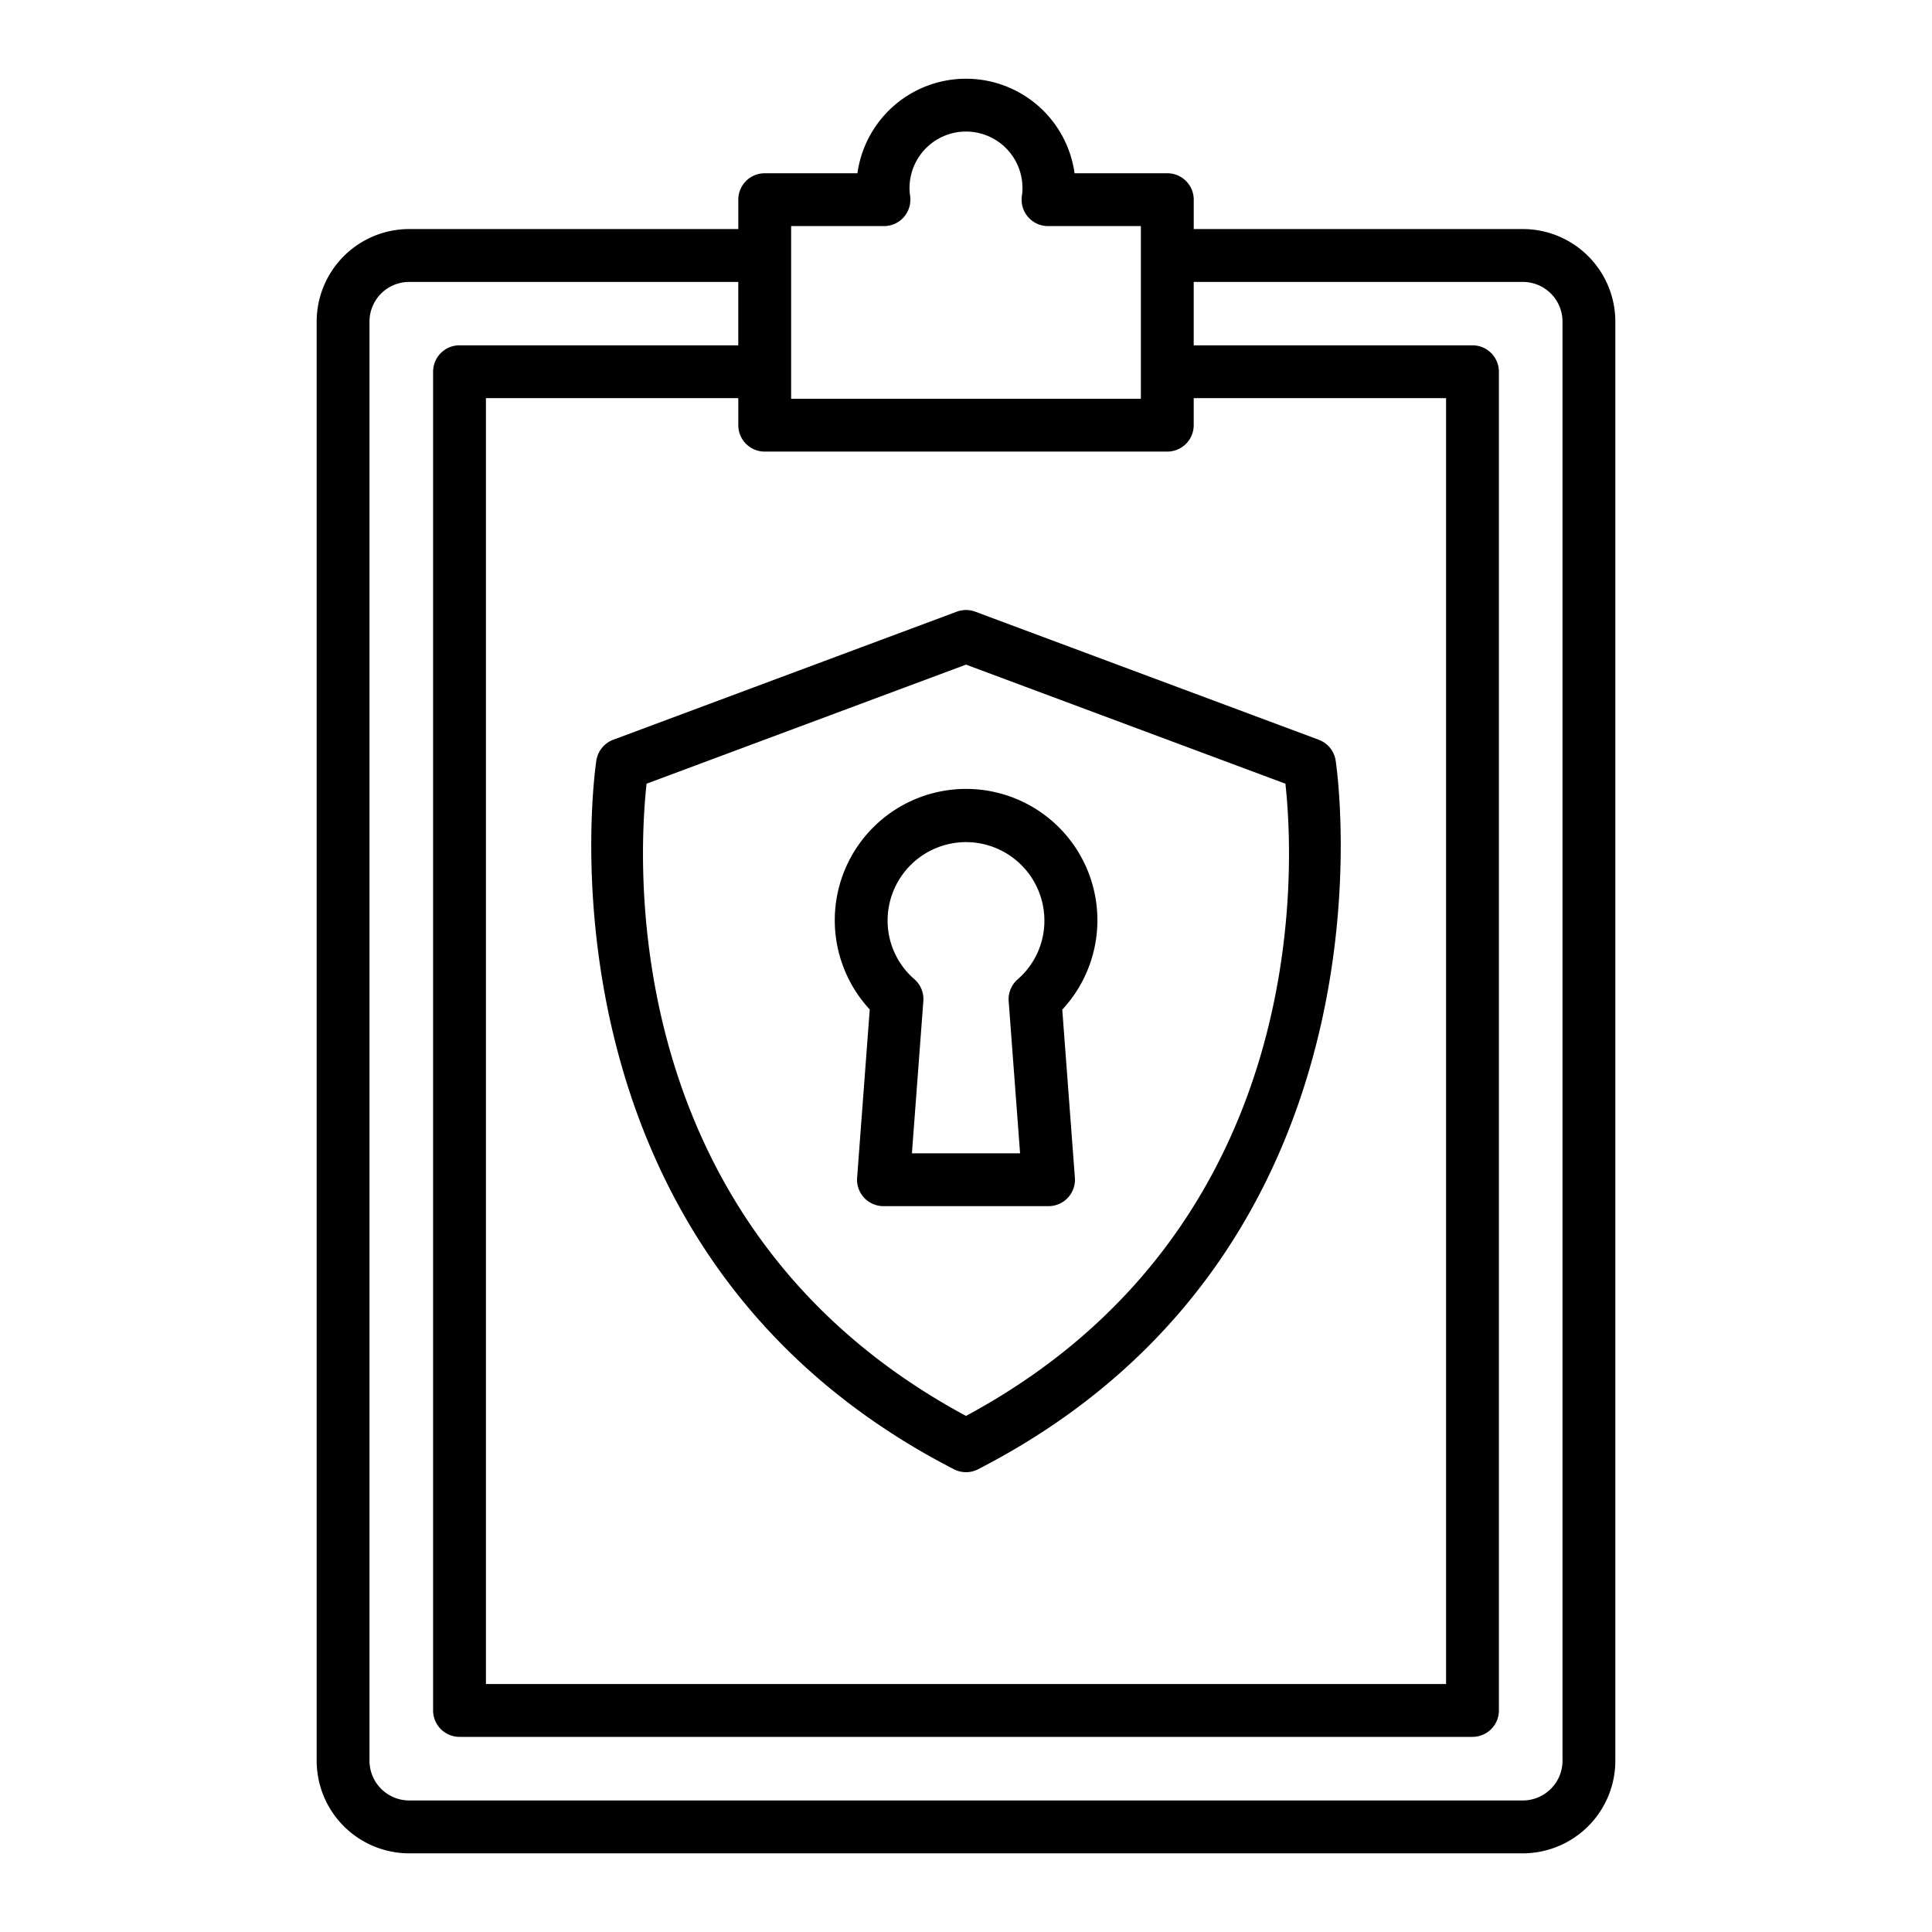 <?xml version="1.0" encoding="UTF-8"?>
<svg xmlns="http://www.w3.org/2000/svg" width="128" height="128" viewBox="0 0 128 128">
  <title>PRIVACY</title>
  <g>
    <path d="M100.888,15.175h-21.8V13.229a1.749,1.749,0,0,0-1.75-1.75H71.193a7.262,7.262,0,0,0-14.386,0H50.664a1.749,1.749,0,0,0-1.75,1.75v1.946h-21.8A6.134,6.134,0,0,0,20.98,21.3v95.357a6.139,6.139,0,0,0,6.133,6.132h73.775a6.139,6.139,0,0,0,6.132-6.132V21.3A6.134,6.134,0,0,0,100.888,15.175ZM50.664,29.919H77.336a1.749,1.749,0,0,0,1.75-1.75V26.378h16.72v85.194H32.194V26.378h16.72v1.791A1.749,1.749,0,0,0,50.664,29.919Zm1.75-14.94h6.152A1.751,1.751,0,0,0,60.3,12.994l-.02-.141a3.741,3.741,0,1,1,7.44,0l-.02.141a1.75,1.75,0,0,0,1.734,1.985h6.152v11.44H52.414ZM103.52,116.654a2.635,2.635,0,0,1-2.632,2.632H27.113a2.636,2.636,0,0,1-2.633-2.632V21.3a2.63,2.63,0,0,1,2.633-2.622h21.8v4.2H30.444a1.75,1.75,0,0,0-1.75,1.75v88.694a1.749,1.749,0,0,0,1.75,1.75H97.556a1.749,1.749,0,0,0,1.75-1.75V24.628a1.75,1.75,0,0,0-1.75-1.75H79.086v-4.2h21.8A2.63,2.63,0,0,1,103.52,21.3Z"></path>
    <path d="M39.512,50.371c-.052.32-4.887,32.286,23.689,46.971a1.744,1.744,0,0,0,1.6,0C93.376,82.657,88.54,50.691,88.488,50.371a1.754,1.754,0,0,0-1.116-1.36l-22.76-8.486a1.751,1.751,0,0,0-1.223,0L40.628,49.011A1.754,1.754,0,0,0,39.512,50.371Zm3.326,1.551L64,44.033l21.162,7.889C85.744,57.2,87.041,81.408,64,93.808,40.959,81.407,42.256,57.2,42.838,51.922Z"></path>
    <path d="M56.786,78.029a1.75,1.75,0,0,0,1.745,1.881H69.469a1.75,1.75,0,0,0,1.745-1.881l-.836-11.138a8.7,8.7,0,1,0-12.755-.012ZM64,55.792a5.2,5.2,0,0,1,5.194,5.194,5.134,5.134,0,0,1-1.767,3.894,1.755,1.755,0,0,0-.6,1.455l.756,10.075H60.417l.757-10.086a1.751,1.751,0,0,0-.6-1.455,5.126,5.126,0,0,1-1.768-3.883A5.2,5.2,0,0,1,64,55.792Z"></path>
  </g>
</svg>
